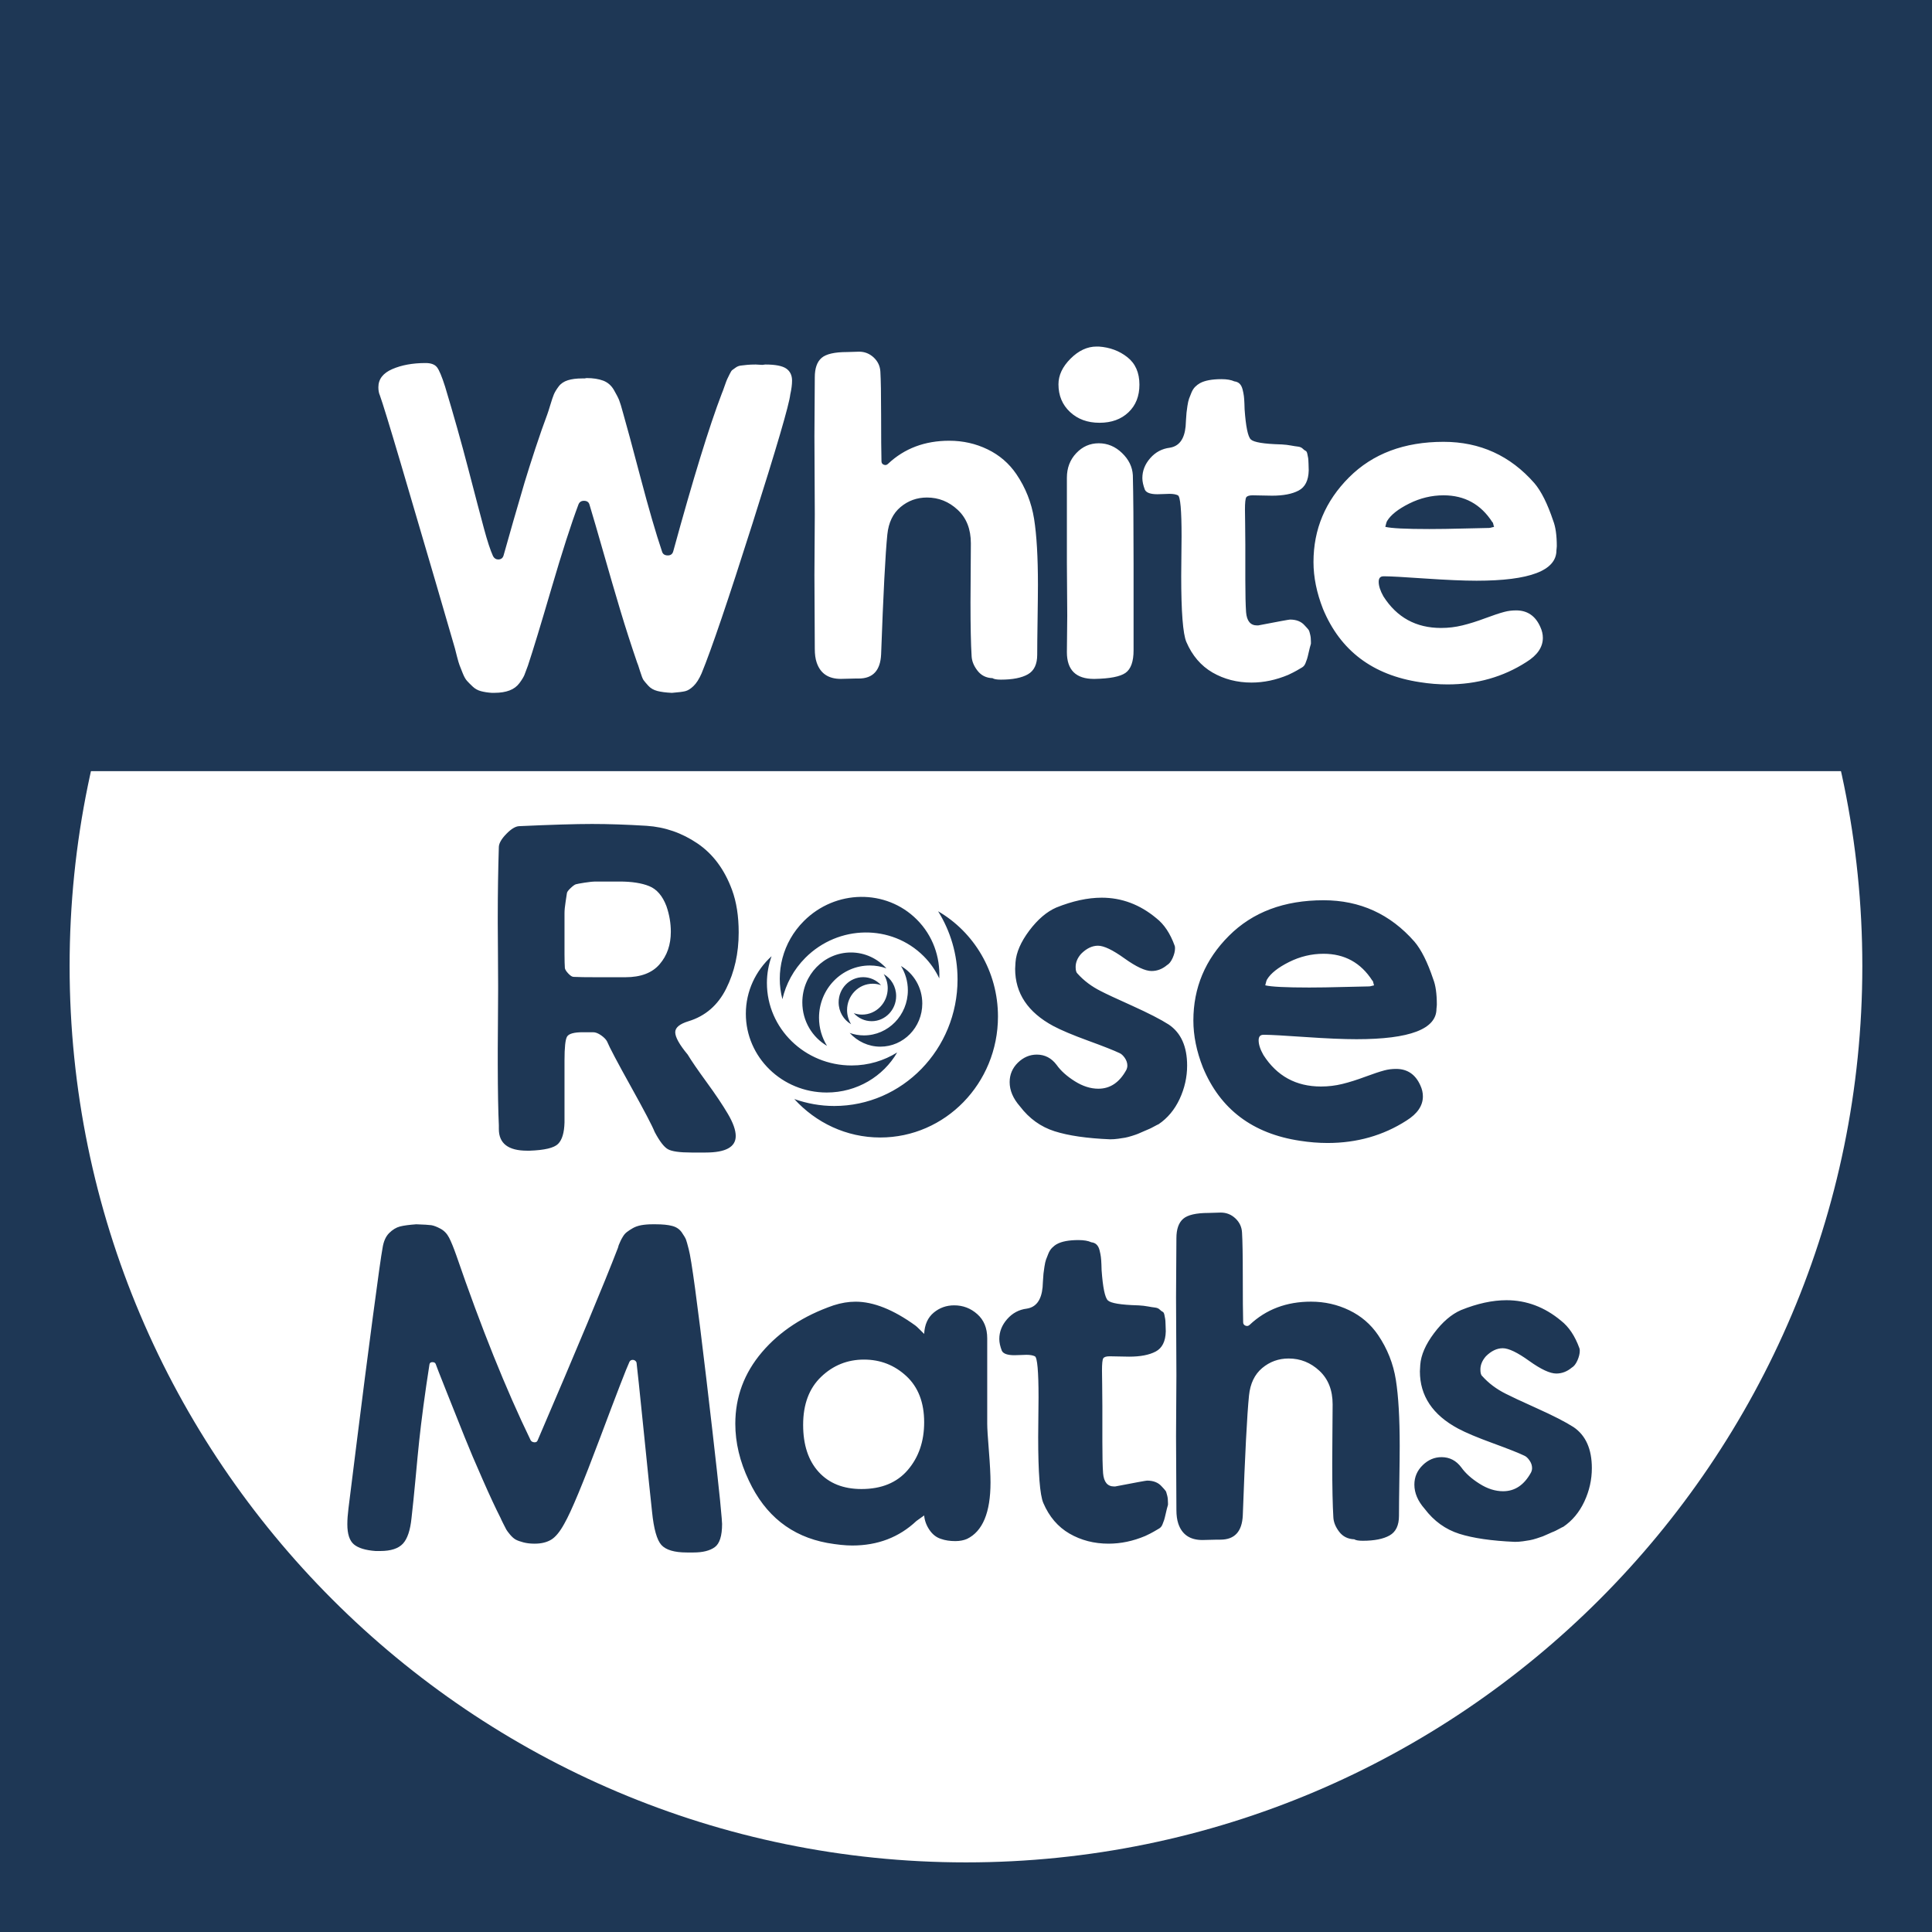 <svg width="64" height="64" viewBox="0 0 64 64" fill="none" xmlns="http://www.w3.org/2000/svg">
<rect width="64" height="64" fill="#1E3755"/>
<path d="M32 63C14.906 63 1 49.094 1 32C1 14.907 14.906 1 32 1C49.093 1 62.999 14.907 62.999 32C62.999 49.094 49.093 63 32 63Z" fill="#1E3755"/>
<path d="M2.306 32.001C2.306 48.373 15.627 61.694 31.999 61.694C48.372 61.694 61.692 48.373 61.692 32.001C61.692 15.628 48.372 2.308 31.999 2.308C15.627 2.308 2.306 15.628 2.306 32.001Z" fill="white"/>
<path d="M31.999 1.654C46.544 1.654 58.697 11.887 61.655 25.546H2.343C5.301 11.887 17.455 1.654 31.999 1.654ZM12.534 12.828C12.534 12.933 12.55 13.022 12.583 13.095C12.671 13.337 12.902 14.088 13.274 15.346C13.646 16.604 14.031 17.913 14.428 19.273C14.824 20.633 15.039 21.369 15.071 21.482C15.079 21.515 15.101 21.602 15.137 21.743C15.174 21.885 15.202 21.982 15.223 22.035C15.243 22.087 15.277 22.174 15.326 22.296C15.374 22.417 15.423 22.504 15.472 22.556C15.52 22.609 15.582 22.672 15.66 22.745C15.736 22.817 15.827 22.868 15.933 22.896C16.038 22.924 16.155 22.942 16.285 22.951H16.382C16.576 22.951 16.742 22.924 16.879 22.872C17.017 22.82 17.126 22.738 17.207 22.629C17.288 22.52 17.342 22.431 17.371 22.362C17.399 22.293 17.438 22.19 17.487 22.053C17.657 21.543 17.917 20.687 18.269 19.485C18.621 18.284 18.919 17.359 19.162 16.712C19.194 16.631 19.254 16.59 19.344 16.59C19.441 16.59 19.502 16.631 19.526 16.712C19.638 17.084 19.795 17.618 19.993 18.314C20.192 19.01 20.377 19.648 20.551 20.226C20.725 20.805 20.91 21.377 21.104 21.944C21.12 21.976 21.153 22.071 21.201 22.229C21.25 22.387 21.288 22.485 21.316 22.526C21.344 22.566 21.397 22.629 21.474 22.714C21.55 22.799 21.652 22.858 21.777 22.89C21.902 22.922 22.059 22.942 22.244 22.951H22.268C22.471 22.935 22.615 22.917 22.7 22.896C22.785 22.875 22.876 22.82 22.973 22.726C23.07 22.633 23.159 22.493 23.24 22.308C23.564 21.523 24.126 19.867 24.927 17.343C25.728 14.819 26.145 13.394 26.178 13.071C26.218 12.892 26.238 12.739 26.238 12.609C26.238 12.431 26.173 12.297 26.044 12.208C25.915 12.12 25.684 12.075 25.352 12.075C25.336 12.075 25.32 12.077 25.303 12.081C25.287 12.085 25.271 12.087 25.255 12.087C25.231 12.087 25.192 12.085 25.14 12.081C25.087 12.077 25.052 12.075 25.036 12.075C24.923 12.075 24.826 12.079 24.745 12.087C24.664 12.096 24.594 12.103 24.533 12.111C24.472 12.12 24.418 12.142 24.369 12.178C24.32 12.214 24.284 12.241 24.259 12.257C24.235 12.274 24.205 12.32 24.169 12.396C24.132 12.474 24.106 12.529 24.089 12.56C24.073 12.593 24.045 12.668 24.004 12.785C23.964 12.902 23.932 12.989 23.907 13.046C23.495 14.122 22.961 15.858 22.305 18.253C22.281 18.351 22.22 18.399 22.123 18.399C22.018 18.399 21.953 18.355 21.929 18.265C21.727 17.667 21.488 16.845 21.213 15.801C20.938 14.758 20.747 14.053 20.642 13.689C20.586 13.479 20.541 13.333 20.509 13.253C20.477 13.172 20.417 13.059 20.333 12.912C20.247 12.767 20.131 12.666 19.981 12.609C19.831 12.553 19.647 12.524 19.429 12.524C19.42 12.524 19.411 12.526 19.398 12.53C19.386 12.535 19.375 12.536 19.368 12.536H19.283C19.096 12.536 18.939 12.556 18.809 12.597C18.68 12.638 18.578 12.706 18.506 12.803C18.433 12.9 18.381 12.987 18.348 13.064C18.316 13.141 18.278 13.254 18.233 13.404C18.188 13.554 18.154 13.661 18.13 13.726C18.008 14.05 17.877 14.426 17.735 14.855C17.594 15.283 17.475 15.659 17.377 15.983C17.28 16.307 17.157 16.73 17.007 17.252C16.857 17.774 16.75 18.152 16.685 18.387C16.661 18.484 16.6 18.533 16.503 18.533C16.43 18.533 16.373 18.496 16.333 18.424C16.244 18.229 16.143 17.922 16.03 17.501C15.916 17.08 15.745 16.427 15.514 15.54C15.284 14.655 15.026 13.742 14.743 12.803C14.637 12.472 14.549 12.259 14.476 12.166C14.403 12.073 14.278 12.026 14.1 12.026C13.671 12.026 13.303 12.093 12.995 12.227C12.688 12.36 12.534 12.56 12.534 12.828ZM28.447 22.477C28.916 22.477 29.164 22.21 29.188 21.676C29.261 19.669 29.329 18.347 29.394 17.707C29.434 17.311 29.58 17.008 29.831 16.797C30.082 16.587 30.373 16.481 30.706 16.481C31.094 16.481 31.433 16.617 31.724 16.888C32.016 17.159 32.161 17.529 32.161 17.999C32.161 18.209 32.16 18.532 32.155 18.969C32.151 19.407 32.149 19.734 32.149 19.953C32.149 20.746 32.161 21.341 32.186 21.737C32.194 21.899 32.258 22.059 32.38 22.216C32.502 22.374 32.667 22.458 32.878 22.465C32.926 22.498 33.02 22.514 33.157 22.514C33.545 22.514 33.842 22.455 34.049 22.338C34.256 22.221 34.359 22.004 34.359 21.689C34.359 21.43 34.363 21.041 34.371 20.523C34.378 20.005 34.383 19.621 34.383 19.37C34.383 18.456 34.341 17.73 34.256 17.191C34.17 16.653 33.975 16.157 33.667 15.704C33.424 15.348 33.106 15.075 32.714 14.885C32.321 14.695 31.899 14.6 31.446 14.6C30.636 14.6 29.96 14.854 29.418 15.364C29.378 15.405 29.331 15.415 29.279 15.395C29.226 15.375 29.2 15.336 29.2 15.279C29.192 14.972 29.188 14.466 29.188 13.762C29.188 13.058 29.179 12.577 29.164 12.318C29.155 12.131 29.082 11.974 28.945 11.844C28.807 11.715 28.646 11.65 28.459 11.65C28.419 11.65 28.352 11.652 28.259 11.656C28.166 11.661 28.099 11.662 28.059 11.662C27.646 11.662 27.365 11.727 27.216 11.856C27.065 11.986 26.991 12.201 26.991 12.5C26.991 12.718 26.989 13.044 26.985 13.477C26.98 13.91 26.979 14.236 26.979 14.454C26.979 14.745 26.98 15.178 26.985 15.753C26.989 16.327 26.991 16.757 26.991 17.039C26.991 17.258 26.989 17.594 26.985 18.047C26.98 18.5 26.979 18.836 26.979 19.054C26.979 19.322 26.98 19.726 26.985 20.268C26.989 20.81 26.991 21.219 26.991 21.495C26.991 21.672 27.011 21.822 27.052 21.943C27.173 22.307 27.44 22.489 27.852 22.489C27.901 22.489 27.982 22.488 28.095 22.483C28.209 22.48 28.289 22.477 28.338 22.477H28.447ZM37.381 13.659C37.624 13.429 37.745 13.123 37.745 12.742C37.745 12.347 37.612 12.042 37.345 11.832C37.078 11.621 36.762 11.505 36.398 11.48H36.325C36.017 11.48 35.73 11.614 35.463 11.881C35.196 12.148 35.063 12.431 35.063 12.73C35.063 13.102 35.19 13.408 35.445 13.647C35.7 13.886 36.026 14.005 36.422 14.005C36.819 14.005 37.138 13.89 37.381 13.659ZM35.342 18.654C35.342 18.848 35.344 19.137 35.348 19.522C35.352 19.906 35.354 20.196 35.354 20.39C35.354 20.527 35.352 20.73 35.348 20.997C35.344 21.263 35.342 21.466 35.342 21.603C35.342 22.194 35.641 22.49 36.24 22.49H36.252C36.762 22.481 37.106 22.415 37.284 22.29C37.462 22.164 37.551 21.915 37.551 21.543V18.666C37.551 17.364 37.543 16.388 37.527 15.741C37.511 15.465 37.391 15.22 37.169 15.007C36.947 14.792 36.689 14.684 36.398 14.684C36.106 14.684 35.857 14.794 35.651 15.013C35.445 15.231 35.342 15.502 35.342 15.826V18.654ZM39.02 16.408C39.101 16.449 39.141 16.902 39.141 17.768C39.141 17.905 39.139 18.119 39.135 18.411C39.131 18.703 39.129 18.925 39.129 19.079C39.129 20.268 39.186 20.997 39.299 21.264C39.493 21.717 39.783 22.055 40.166 22.278C40.551 22.5 40.982 22.611 41.459 22.611C41.864 22.611 42.268 22.526 42.674 22.356C42.795 22.3 42.889 22.251 42.959 22.211C43.027 22.17 43.086 22.136 43.135 22.108C43.183 22.079 43.219 22.035 43.244 21.974C43.268 21.913 43.286 21.864 43.298 21.828C43.31 21.791 43.329 21.718 43.353 21.609C43.377 21.5 43.401 21.406 43.426 21.324V21.264C43.426 21.167 43.418 21.085 43.401 21.021C43.386 20.956 43.373 20.914 43.365 20.894C43.358 20.873 43.333 20.841 43.292 20.797C43.252 20.752 43.228 20.726 43.219 20.718C43.106 20.588 42.944 20.524 42.734 20.524C42.701 20.524 42.35 20.588 41.678 20.718H41.641C41.423 20.718 41.302 20.572 41.278 20.28C41.262 20.046 41.253 19.694 41.253 19.224V18.047C41.253 17.837 41.251 17.604 41.247 17.349C41.243 17.094 41.241 16.938 41.241 16.882C41.241 16.656 41.255 16.519 41.283 16.475C41.312 16.431 41.383 16.408 41.496 16.408C41.561 16.408 41.666 16.41 41.811 16.414C41.957 16.419 42.066 16.42 42.139 16.42C42.511 16.42 42.804 16.364 43.019 16.25C43.234 16.137 43.345 15.915 43.353 15.583C43.353 15.543 43.351 15.47 43.347 15.365C43.343 15.259 43.339 15.196 43.335 15.177C43.331 15.156 43.323 15.114 43.31 15.049C43.298 14.984 43.279 14.946 43.25 14.934C43.222 14.921 43.189 14.898 43.153 14.861C43.116 14.825 43.064 14.802 42.995 14.794C42.926 14.786 42.85 14.774 42.764 14.758C42.68 14.741 42.572 14.729 42.443 14.721H42.419C41.86 14.705 41.532 14.65 41.435 14.557C41.338 14.465 41.269 14.13 41.229 13.556C41.229 13.532 41.227 13.469 41.223 13.368C41.219 13.266 41.213 13.184 41.205 13.119C41.196 13.054 41.183 12.981 41.162 12.9C41.141 12.82 41.11 12.757 41.065 12.712C41.02 12.668 40.962 12.642 40.889 12.633C40.784 12.585 40.642 12.56 40.465 12.56C40.148 12.56 39.91 12.605 39.748 12.694C39.691 12.726 39.639 12.767 39.59 12.815C39.542 12.864 39.501 12.927 39.469 13.004C39.436 13.081 39.41 13.147 39.39 13.204C39.369 13.26 39.351 13.342 39.335 13.447C39.32 13.552 39.309 13.627 39.305 13.671C39.301 13.716 39.295 13.799 39.287 13.92C39.278 14.041 39.275 14.111 39.275 14.126C39.234 14.547 39.06 14.781 38.753 14.831C38.493 14.863 38.277 14.978 38.103 15.177C37.929 15.375 37.842 15.595 37.842 15.838C37.842 15.951 37.871 16.08 37.927 16.226C37.976 16.323 38.114 16.372 38.34 16.372C38.381 16.372 38.447 16.371 38.541 16.366C38.633 16.362 38.7 16.359 38.741 16.359C38.862 16.359 38.955 16.376 39.02 16.408ZM45.829 19.091H45.89C46.059 19.091 46.499 19.115 47.207 19.164C47.915 19.212 48.483 19.237 48.912 19.237C50.676 19.237 51.559 18.901 51.559 18.229C51.559 18.221 51.56 18.201 51.565 18.168C51.569 18.136 51.571 18.112 51.571 18.095C51.571 17.731 51.53 17.449 51.45 17.246C51.263 16.688 51.057 16.274 50.83 16.007C50.03 15.093 49.026 14.636 47.82 14.636C46.517 14.636 45.473 15.029 44.689 15.813C43.904 16.598 43.511 17.533 43.511 18.618C43.511 19.119 43.616 19.637 43.826 20.172C44.401 21.555 45.473 22.364 47.043 22.599C47.35 22.648 47.654 22.672 47.953 22.672C48.925 22.672 49.794 22.425 50.563 21.931C50.927 21.705 51.109 21.438 51.109 21.13C51.109 21.009 51.081 20.887 51.024 20.766C50.863 20.402 50.596 20.22 50.224 20.22C50.085 20.22 49.957 20.236 49.835 20.269C49.681 20.309 49.469 20.379 49.197 20.481C48.927 20.582 48.676 20.661 48.445 20.717C48.215 20.774 47.978 20.802 47.735 20.802C46.91 20.802 46.274 20.455 45.829 19.758C45.724 19.573 45.671 19.41 45.671 19.273C45.671 19.151 45.724 19.091 45.829 19.091ZM49.325 17.489C49.26 17.489 48.993 17.495 48.524 17.507C48.055 17.519 47.662 17.525 47.346 17.525C46.57 17.525 46.084 17.501 45.89 17.452C45.914 17.347 45.934 17.282 45.95 17.258C46.072 17.056 46.315 16.864 46.679 16.682C47.043 16.5 47.424 16.408 47.82 16.408C48.516 16.408 49.054 16.704 49.434 17.294C49.451 17.303 49.463 17.329 49.47 17.373C49.479 17.418 49.487 17.444 49.495 17.452C49.487 17.452 49.463 17.458 49.422 17.47C49.382 17.482 49.349 17.489 49.325 17.489Z" fill="#1E3755"/>
<path d="M21.612 40.556H21.721C21.948 40.556 22.13 40.574 22.268 40.611C22.406 40.647 22.511 40.719 22.584 40.824C22.657 40.929 22.703 41.008 22.724 41.061C22.743 41.113 22.774 41.22 22.815 41.383C22.904 41.706 23.098 43.136 23.398 45.671C23.697 48.205 23.867 49.748 23.908 50.298C23.908 50.323 23.91 50.355 23.914 50.396C23.918 50.436 23.92 50.464 23.92 50.481C23.92 50.877 23.839 51.134 23.677 51.252C23.515 51.369 23.28 51.428 22.973 51.428H22.754C22.341 51.428 22.06 51.345 21.909 51.179C21.76 51.013 21.657 50.647 21.6 50.08C21.559 49.715 21.469 48.835 21.327 47.437C21.185 46.041 21.106 45.286 21.09 45.172C21.09 45.132 21.074 45.099 21.041 45.075C21.009 45.05 20.972 45.043 20.932 45.05C20.892 45.059 20.863 45.083 20.847 45.123C20.758 45.31 20.434 46.148 19.875 47.638C19.316 49.128 18.924 50.072 18.697 50.468C18.551 50.736 18.406 50.914 18.26 51.003C18.114 51.091 17.932 51.136 17.713 51.136H17.701C17.572 51.136 17.452 51.122 17.342 51.094C17.233 51.066 17.148 51.035 17.087 51.003C17.027 50.97 16.964 50.916 16.899 50.839C16.835 50.762 16.792 50.705 16.772 50.669C16.751 50.633 16.717 50.566 16.669 50.468C16.62 50.371 16.592 50.311 16.583 50.287C16.422 49.971 16.221 49.541 15.983 48.998C15.743 48.456 15.546 47.992 15.393 47.608C15.239 47.223 15.043 46.731 14.804 46.132C14.565 45.532 14.442 45.217 14.433 45.184C14.418 45.144 14.381 45.123 14.324 45.123C14.267 45.123 14.235 45.148 14.227 45.196C14.154 45.658 14.087 46.118 14.026 46.575C13.966 47.033 13.919 47.415 13.887 47.724C13.854 48.031 13.814 48.448 13.766 48.974C13.717 49.501 13.672 49.938 13.632 50.287C13.591 50.691 13.496 50.975 13.347 51.136C13.196 51.298 12.947 51.379 12.599 51.379H12.441C12.11 51.355 11.87 51.282 11.725 51.161C11.579 51.039 11.506 50.816 11.506 50.493C11.506 50.339 11.519 50.165 11.543 49.971C11.55 49.905 11.644 49.16 11.822 47.736C12 46.31 12.176 44.941 12.35 43.63C12.524 42.318 12.631 41.556 12.672 41.346C12.704 41.128 12.777 40.962 12.89 40.848C13.004 40.735 13.123 40.662 13.249 40.629C13.375 40.597 13.554 40.573 13.79 40.556C14.04 40.565 14.206 40.574 14.288 40.586C14.369 40.599 14.47 40.637 14.591 40.702C14.713 40.767 14.808 40.867 14.877 41C14.946 41.134 15.024 41.326 15.113 41.577C15.94 43.982 16.762 46.027 17.579 47.711C17.604 47.752 17.644 47.774 17.701 47.778C17.757 47.782 17.794 47.76 17.811 47.711C19.122 44.658 20.009 42.533 20.471 41.334L20.495 41.249C20.519 41.192 20.539 41.146 20.556 41.109C20.572 41.073 20.598 41.024 20.635 40.964C20.671 40.903 20.715 40.852 20.768 40.812C20.82 40.771 20.886 40.728 20.963 40.684C21.039 40.64 21.133 40.607 21.242 40.586C21.351 40.567 21.475 40.556 21.612 40.556ZM32.703 47.164C32.703 47.31 32.721 47.608 32.758 48.058C32.794 48.507 32.812 48.857 32.812 49.108C32.812 50.104 32.552 50.727 32.034 50.978C31.921 51.027 31.791 51.051 31.646 51.051C31.467 51.051 31.309 51.027 31.172 50.978C31.018 50.93 30.891 50.83 30.79 50.681C30.688 50.531 30.629 50.371 30.614 50.201L30.358 50.384C29.783 50.926 29.074 51.197 28.233 51.197C28.006 51.197 27.73 51.169 27.406 51.112C26.216 50.893 25.35 50.205 24.807 49.047C24.507 48.416 24.358 47.788 24.358 47.164C24.358 46.274 24.653 45.483 25.244 44.789C25.835 44.097 26.625 43.581 27.613 43.241C27.864 43.16 28.107 43.12 28.342 43.12C28.933 43.12 29.593 43.382 30.322 43.909C30.354 43.933 30.405 43.98 30.474 44.049C30.542 44.118 30.589 44.164 30.614 44.188C30.629 43.88 30.735 43.646 30.929 43.484C31.123 43.322 31.35 43.241 31.609 43.241C31.9 43.241 32.156 43.338 32.374 43.533C32.593 43.727 32.703 43.994 32.703 44.334V47.164ZM26.605 47.2C26.605 47.864 26.777 48.385 27.121 48.762C27.465 49.138 27.937 49.326 28.537 49.326C29.2 49.326 29.712 49.116 30.072 48.695C30.433 48.274 30.614 47.748 30.614 47.115C30.614 46.46 30.417 45.95 30.024 45.585C29.631 45.221 29.164 45.038 28.621 45.038C28.07 45.038 27.597 45.229 27.2 45.61C26.803 45.99 26.605 46.52 26.605 47.2ZM34.282 44.929C34.216 44.897 34.123 44.88 34.002 44.88C33.961 44.88 33.895 44.883 33.801 44.887C33.709 44.892 33.642 44.893 33.601 44.893C33.374 44.893 33.237 44.844 33.188 44.747C33.131 44.601 33.103 44.472 33.103 44.358C33.103 44.115 33.19 43.895 33.364 43.697C33.539 43.498 33.755 43.382 34.014 43.35C34.322 43.302 34.496 43.067 34.537 42.645C34.537 42.63 34.54 42.561 34.549 42.439C34.556 42.318 34.562 42.235 34.567 42.19C34.571 42.145 34.581 42.071 34.598 41.965C34.613 41.86 34.632 41.779 34.652 41.723C34.672 41.666 34.698 41.599 34.731 41.522C34.763 41.445 34.804 41.383 34.853 41.334C34.901 41.286 34.953 41.244 35.01 41.213C35.172 41.123 35.411 41.079 35.727 41.079C35.905 41.079 36.047 41.103 36.152 41.152C36.225 41.16 36.284 41.186 36.328 41.231C36.373 41.275 36.405 41.338 36.425 41.419C36.445 41.5 36.46 41.572 36.468 41.638C36.476 41.702 36.482 41.785 36.486 41.887C36.49 41.988 36.492 42.05 36.492 42.075C36.533 42.65 36.602 42.984 36.699 43.077C36.796 43.17 37.124 43.224 37.682 43.241H37.707C37.836 43.249 37.944 43.261 38.029 43.278C38.114 43.294 38.191 43.306 38.259 43.314C38.328 43.322 38.381 43.344 38.417 43.381C38.454 43.417 38.486 43.442 38.514 43.454C38.543 43.466 38.563 43.504 38.575 43.569C38.587 43.634 38.595 43.676 38.599 43.697C38.604 43.717 38.608 43.779 38.611 43.885C38.616 43.99 38.618 44.063 38.618 44.103C38.61 44.435 38.498 44.658 38.284 44.771C38.069 44.885 37.776 44.941 37.403 44.941C37.331 44.941 37.221 44.94 37.075 44.935C36.93 44.931 36.824 44.929 36.76 44.929C36.646 44.929 36.575 44.952 36.547 44.996C36.518 45.041 36.505 45.177 36.505 45.403C36.505 45.459 36.506 45.616 36.511 45.871C36.515 46.126 36.517 46.359 36.517 46.569V47.748C36.517 48.217 36.524 48.569 36.541 48.804C36.566 49.095 36.687 49.241 36.905 49.241H36.942C37.613 49.111 37.967 49.047 37.998 49.047C38.209 49.047 38.371 49.111 38.484 49.241C38.492 49.25 38.516 49.276 38.557 49.32C38.598 49.365 38.622 49.398 38.63 49.417C38.638 49.438 38.65 49.48 38.666 49.545C38.683 49.61 38.691 49.691 38.691 49.788V49.849C38.666 49.93 38.642 50.025 38.618 50.135C38.593 50.244 38.575 50.317 38.563 50.353C38.551 50.39 38.533 50.438 38.508 50.499C38.484 50.56 38.447 50.604 38.399 50.633C38.35 50.661 38.292 50.695 38.223 50.736C38.155 50.776 38.059 50.825 37.938 50.881C37.533 51.052 37.128 51.136 36.723 51.136C36.245 51.136 35.814 51.025 35.429 50.803C35.044 50.58 34.756 50.242 34.561 49.788C34.447 49.521 34.391 48.792 34.391 47.602C34.391 47.448 34.392 47.225 34.397 46.933C34.401 46.642 34.403 46.427 34.403 46.29C34.403 45.423 34.362 44.97 34.282 44.929ZM40.428 51.003H40.319C40.27 51.003 40.189 51.004 40.075 51.009C39.962 51.013 39.881 51.015 39.832 51.015C39.419 51.015 39.152 50.833 39.031 50.468C38.991 50.346 38.97 50.197 38.97 50.019C38.97 49.743 38.968 49.335 38.964 48.792C38.96 48.25 38.958 47.844 38.958 47.577C38.958 47.359 38.96 47.023 38.964 46.569C38.968 46.116 38.97 45.779 38.97 45.561C38.97 45.278 38.968 44.848 38.964 44.274C38.96 43.698 38.958 43.265 38.958 42.974C38.958 42.755 38.96 42.429 38.964 41.996C38.968 41.563 38.97 41.236 38.97 41.018C38.97 40.718 39.045 40.504 39.195 40.374C39.344 40.245 39.626 40.18 40.038 40.18C40.079 40.18 40.146 40.178 40.239 40.174C40.332 40.17 40.399 40.168 40.44 40.168C40.626 40.168 40.788 40.232 40.926 40.362C41.063 40.492 41.136 40.65 41.144 40.836C41.16 41.095 41.169 41.577 41.169 42.281C41.169 42.986 41.172 43.492 41.181 43.8C41.181 43.856 41.207 43.895 41.26 43.915C41.312 43.935 41.359 43.925 41.399 43.885C41.942 43.374 42.618 43.119 43.428 43.119C43.882 43.119 44.304 43.215 44.697 43.405C45.09 43.595 45.408 43.868 45.651 44.225C45.958 44.678 46.155 45.175 46.24 45.712C46.325 46.252 46.367 46.978 46.367 47.893C46.367 48.144 46.363 48.529 46.355 49.047C46.347 49.566 46.343 49.954 46.343 50.213C46.343 50.529 46.24 50.746 46.033 50.863C45.827 50.98 45.529 51.04 45.141 51.04C45.003 51.04 44.91 51.023 44.861 50.991C44.65 50.983 44.484 50.9 44.363 50.742C44.242 50.584 44.177 50.424 44.169 50.262C44.145 49.865 44.132 49.27 44.132 48.477C44.132 48.258 44.134 47.929 44.138 47.492C44.143 47.055 44.145 46.731 44.145 46.521C44.145 46.051 43.999 45.681 43.707 45.409C43.416 45.138 43.076 45.002 42.687 45.002C42.355 45.002 42.063 45.108 41.812 45.318C41.561 45.529 41.415 45.833 41.375 46.229C41.31 46.868 41.242 48.193 41.169 50.201C41.144 50.736 40.898 51.003 40.428 51.003ZM47.194 49.982C46.967 49.724 46.853 49.456 46.853 49.181C46.853 48.93 46.945 48.715 47.127 48.537C47.309 48.359 47.517 48.27 47.753 48.27C48.02 48.27 48.238 48.383 48.408 48.61C48.546 48.804 48.746 48.984 49.01 49.15C49.272 49.317 49.533 49.399 49.793 49.399C50.182 49.399 50.489 49.193 50.716 48.78C50.74 48.731 50.752 48.683 50.752 48.634C50.752 48.545 50.724 48.46 50.667 48.379C50.611 48.298 50.554 48.246 50.497 48.222C50.312 48.132 49.963 47.995 49.453 47.808C48.943 47.622 48.558 47.461 48.299 47.322C47.456 46.869 47.036 46.237 47.036 45.427C47.036 45.403 47.037 45.366 47.042 45.318C47.046 45.269 47.048 45.233 47.048 45.209C47.073 44.885 47.224 44.537 47.504 44.164C47.783 43.792 48.08 43.537 48.396 43.399C48.938 43.18 49.441 43.071 49.902 43.071C50.566 43.071 51.17 43.298 51.712 43.751C51.971 43.953 52.174 44.258 52.32 44.662C52.328 44.678 52.332 44.707 52.332 44.747C52.332 44.844 52.305 44.952 52.253 45.069C52.2 45.187 52.137 45.265 52.065 45.306C51.91 45.435 51.74 45.5 51.555 45.5C51.344 45.5 51.044 45.36 50.655 45.081C50.267 44.802 49.975 44.662 49.781 44.662C49.587 44.662 49.4 44.751 49.222 44.929C49.101 45.067 49.04 45.213 49.04 45.366C49.04 45.481 49.06 45.553 49.101 45.585C49.311 45.82 49.57 46.015 49.878 46.169C50.032 46.249 50.378 46.412 50.916 46.654C51.455 46.897 51.858 47.103 52.125 47.274C52.53 47.549 52.732 48.002 52.732 48.634C52.732 49.014 52.65 49.383 52.484 49.739C52.317 50.096 52.084 50.375 51.785 50.578C51.777 50.578 51.728 50.602 51.64 50.651C51.55 50.699 51.494 50.728 51.469 50.736C51.445 50.743 51.389 50.768 51.3 50.809C51.21 50.849 51.146 50.877 51.105 50.894C51.064 50.91 51 50.932 50.91 50.96C50.821 50.989 50.745 51.009 50.679 51.021C50.615 51.033 50.538 51.045 50.449 51.057C50.36 51.07 50.27 51.076 50.182 51.076C49.412 51.043 48.799 50.954 48.341 50.809C47.883 50.663 47.501 50.387 47.194 49.982Z" fill="#1E3755"/>
<path d="M19.61 27.295C20.153 27.295 20.756 27.315 21.42 27.356C22.027 27.396 22.588 27.59 23.103 27.939C23.617 28.287 24 28.801 24.25 29.481C24.396 29.878 24.47 30.348 24.47 30.89C24.47 31.578 24.331 32.199 24.056 32.749C23.781 33.3 23.364 33.66 22.806 33.83C22.514 33.919 22.368 34.04 22.368 34.194C22.368 34.356 22.506 34.604 22.781 34.935C22.903 35.138 23.111 35.441 23.406 35.846C23.702 36.251 23.937 36.602 24.111 36.897C24.285 37.193 24.372 37.437 24.372 37.632C24.372 37.996 24.04 38.179 23.376 38.179H22.903C22.514 38.179 22.254 38.142 22.125 38.069C21.996 37.996 21.85 37.806 21.687 37.498C21.607 37.296 21.344 36.794 20.898 35.992C20.452 35.19 20.189 34.692 20.109 34.498C20.076 34.434 20.012 34.367 19.915 34.298C19.817 34.229 19.728 34.194 19.647 34.194H19.307C19.015 34.194 18.841 34.243 18.784 34.34C18.727 34.437 18.7 34.701 18.7 35.129V37.182C18.691 37.522 18.621 37.759 18.487 37.893C18.354 38.026 18.039 38.101 17.546 38.118H17.46C16.837 38.118 16.525 37.879 16.525 37.401V37.279C16.503 36.82 16.491 36.151 16.489 35.272L16.489 34.724C16.49 34.49 16.492 34.188 16.495 33.818C16.499 33.374 16.5 33.024 16.501 32.771L16.501 32.652C16.501 32.393 16.499 32.008 16.495 31.498C16.492 31.133 16.49 30.835 16.489 30.603L16.489 30.356C16.489 29.587 16.501 28.818 16.525 28.048C16.533 27.927 16.616 27.785 16.774 27.623C16.932 27.461 17.072 27.375 17.193 27.368C18.262 27.319 19.067 27.295 19.61 27.295ZM20.522 29.202H19.744C19.647 29.202 19.521 29.214 19.367 29.239C19.214 29.263 19.116 29.281 19.076 29.293C19.036 29.305 18.977 29.348 18.9 29.421C18.823 29.494 18.782 29.55 18.779 29.591C18.775 29.631 18.76 29.727 18.736 29.876C18.712 30.026 18.7 30.152 18.7 30.253L18.7 31.618C18.701 31.815 18.705 31.965 18.712 32.069C18.72 32.117 18.758 32.178 18.827 32.251C18.896 32.324 18.954 32.36 19.003 32.36C19.166 32.369 19.416 32.372 19.756 32.372H20.716C21.226 32.372 21.605 32.229 21.851 31.941C22.099 31.654 22.222 31.295 22.222 30.866C22.222 30.583 22.174 30.299 22.076 30.016C21.947 29.676 21.756 29.455 21.505 29.354C21.254 29.252 20.926 29.202 20.522 29.202ZM33.786 36.648C33.559 36.389 33.446 36.121 33.446 35.847C33.446 35.596 33.537 35.381 33.719 35.202C33.901 35.025 34.11 34.935 34.345 34.935C34.612 34.935 34.831 35.049 35.001 35.275C35.138 35.469 35.338 35.65 35.602 35.816C35.865 35.982 36.126 36.065 36.385 36.065C36.775 36.065 37.082 35.859 37.309 35.446C37.333 35.397 37.345 35.348 37.345 35.299C37.345 35.211 37.316 35.126 37.26 35.044C37.203 34.964 37.146 34.911 37.09 34.887C36.904 34.798 36.556 34.66 36.045 34.474C35.535 34.288 35.15 34.125 34.892 33.988C34.049 33.534 33.628 32.903 33.628 32.093C33.628 32.069 33.63 32.032 33.634 31.984C33.639 31.935 33.64 31.899 33.64 31.875C33.665 31.55 33.816 31.202 34.095 30.829C34.375 30.457 34.673 30.202 34.989 30.064C35.531 29.846 36.033 29.737 36.495 29.737C37.158 29.737 37.762 29.964 38.304 30.416C38.564 30.619 38.766 30.923 38.912 31.328C38.92 31.344 38.924 31.372 38.924 31.413C38.924 31.51 38.898 31.617 38.845 31.735C38.792 31.852 38.73 31.931 38.657 31.972C38.503 32.101 38.333 32.166 38.147 32.166C37.937 32.166 37.637 32.026 37.248 31.747C36.859 31.468 36.568 31.328 36.373 31.328C36.179 31.328 35.993 31.417 35.815 31.595C35.693 31.732 35.632 31.878 35.632 32.032C35.632 32.146 35.653 32.218 35.693 32.251C35.904 32.486 36.163 32.681 36.47 32.834C36.624 32.915 36.97 33.077 37.509 33.319C38.047 33.563 38.45 33.769 38.717 33.94C39.123 34.215 39.325 34.668 39.325 35.299C39.325 35.68 39.242 36.048 39.077 36.405C38.91 36.761 38.677 37.041 38.377 37.243C38.37 37.243 38.321 37.267 38.232 37.316C38.143 37.364 38.086 37.394 38.062 37.401C38.037 37.409 37.98 37.434 37.892 37.474C37.803 37.515 37.738 37.543 37.697 37.559C37.657 37.576 37.592 37.597 37.503 37.626C37.413 37.655 37.337 37.674 37.272 37.687C37.207 37.699 37.13 37.711 37.042 37.722C36.952 37.735 36.863 37.741 36.775 37.741C36.005 37.709 35.392 37.62 34.934 37.474C34.476 37.328 34.094 37.053 33.786 36.648ZM41.852 34.279C41.746 34.279 41.694 34.34 41.694 34.462C41.694 34.599 41.746 34.761 41.852 34.948C42.297 35.644 42.933 35.992 43.758 35.992C44.002 35.992 44.239 35.964 44.469 35.907C44.7 35.85 44.951 35.771 45.222 35.67C45.494 35.569 45.707 35.498 45.86 35.458C45.981 35.425 46.111 35.409 46.249 35.409C46.621 35.409 46.889 35.591 47.051 35.955C47.108 36.077 47.135 36.198 47.135 36.32C47.135 36.628 46.953 36.895 46.589 37.122C45.819 37.616 44.949 37.863 43.978 37.863C43.678 37.863 43.374 37.838 43.066 37.79C41.495 37.555 40.422 36.745 39.848 35.361C39.637 34.826 39.532 34.308 39.532 33.805C39.532 32.72 39.924 31.785 40.71 31C41.495 30.214 42.54 29.822 43.844 29.822C45.05 29.822 46.054 30.279 46.856 31.194C47.083 31.461 47.289 31.874 47.476 32.433C47.557 32.635 47.597 32.919 47.597 33.283C47.597 33.299 47.596 33.323 47.591 33.356C47.587 33.389 47.585 33.409 47.585 33.417C47.585 34.089 46.702 34.425 44.937 34.425C44.508 34.425 43.939 34.401 43.23 34.352C42.522 34.303 42.083 34.279 41.913 34.279H41.852ZM45.35 32.676C45.374 32.676 45.407 32.67 45.447 32.658C45.488 32.646 45.512 32.64 45.52 32.64C45.512 32.632 45.504 32.605 45.495 32.561C45.488 32.516 45.476 32.49 45.459 32.482C45.079 31.891 44.54 31.595 43.844 31.595C43.447 31.595 43.066 31.686 42.702 31.868C42.338 32.05 42.095 32.243 41.973 32.445C41.957 32.47 41.937 32.534 41.913 32.64C42.107 32.688 42.593 32.713 43.37 32.713C43.685 32.713 44.079 32.707 44.548 32.694C45.018 32.682 45.285 32.676 45.35 32.676ZM31.076 30.187C32.26 30.875 33.059 32.177 33.059 33.674C33.059 35.887 31.313 37.681 29.159 37.681C28.035 37.681 27.024 37.189 26.312 36.407C26.728 36.554 27.172 36.637 27.636 36.637C29.892 36.637 31.72 34.758 31.72 32.442C31.72 31.611 31.482 30.839 31.076 30.187ZM25.918 33.099C25.684 32.213 25.922 31.218 26.629 30.511C27.676 29.463 29.351 29.441 30.37 30.46C30.903 30.992 31.148 31.703 31.115 32.41C30.988 32.143 30.817 31.894 30.597 31.674C29.53 30.608 27.776 30.631 26.68 31.727C26.288 32.12 26.034 32.599 25.918 33.099ZM29.72 34.864C29.26 35.656 28.388 36.191 27.387 36.191C25.907 36.191 24.707 35.023 24.707 33.581C24.707 32.829 25.036 32.153 25.559 31.676C25.461 31.954 25.405 32.252 25.405 32.562C25.405 34.071 26.662 35.295 28.211 35.295C28.768 35.295 29.284 35.135 29.72 34.864ZM27.396 34.645C26.908 34.361 26.578 33.823 26.578 33.206C26.578 32.293 27.299 31.552 28.188 31.552C28.652 31.552 29.069 31.755 29.363 32.078C29.192 32.017 29.008 31.983 28.816 31.983C27.885 31.983 27.131 32.758 27.131 33.714C27.131 34.058 27.229 34.376 27.396 34.645ZM29.845 32C30.267 32.245 30.552 32.71 30.552 33.243C30.552 34.032 29.93 34.672 29.162 34.672C28.761 34.672 28.401 34.496 28.147 34.217C28.295 34.27 28.453 34.299 28.619 34.299C29.423 34.299 30.074 33.63 30.074 32.804C30.074 32.508 29.989 32.232 29.845 32ZM28.194 33.929C27.948 33.786 27.781 33.515 27.781 33.203C27.781 32.743 28.145 32.37 28.593 32.37C28.828 32.37 29.038 32.472 29.186 32.635C29.099 32.604 29.007 32.587 28.91 32.587C28.441 32.587 28.06 32.978 28.06 33.46C28.06 33.633 28.11 33.794 28.194 33.929ZM29.273 32.268C29.52 32.411 29.686 32.682 29.686 32.994C29.686 33.454 29.322 33.828 28.875 33.828C28.64 33.828 28.43 33.725 28.282 33.562C28.369 33.593 28.461 33.61 28.558 33.61C29.027 33.61 29.407 33.22 29.407 32.737C29.407 32.564 29.357 32.404 29.273 32.268Z" fill="#1E3755"/>
</svg>
